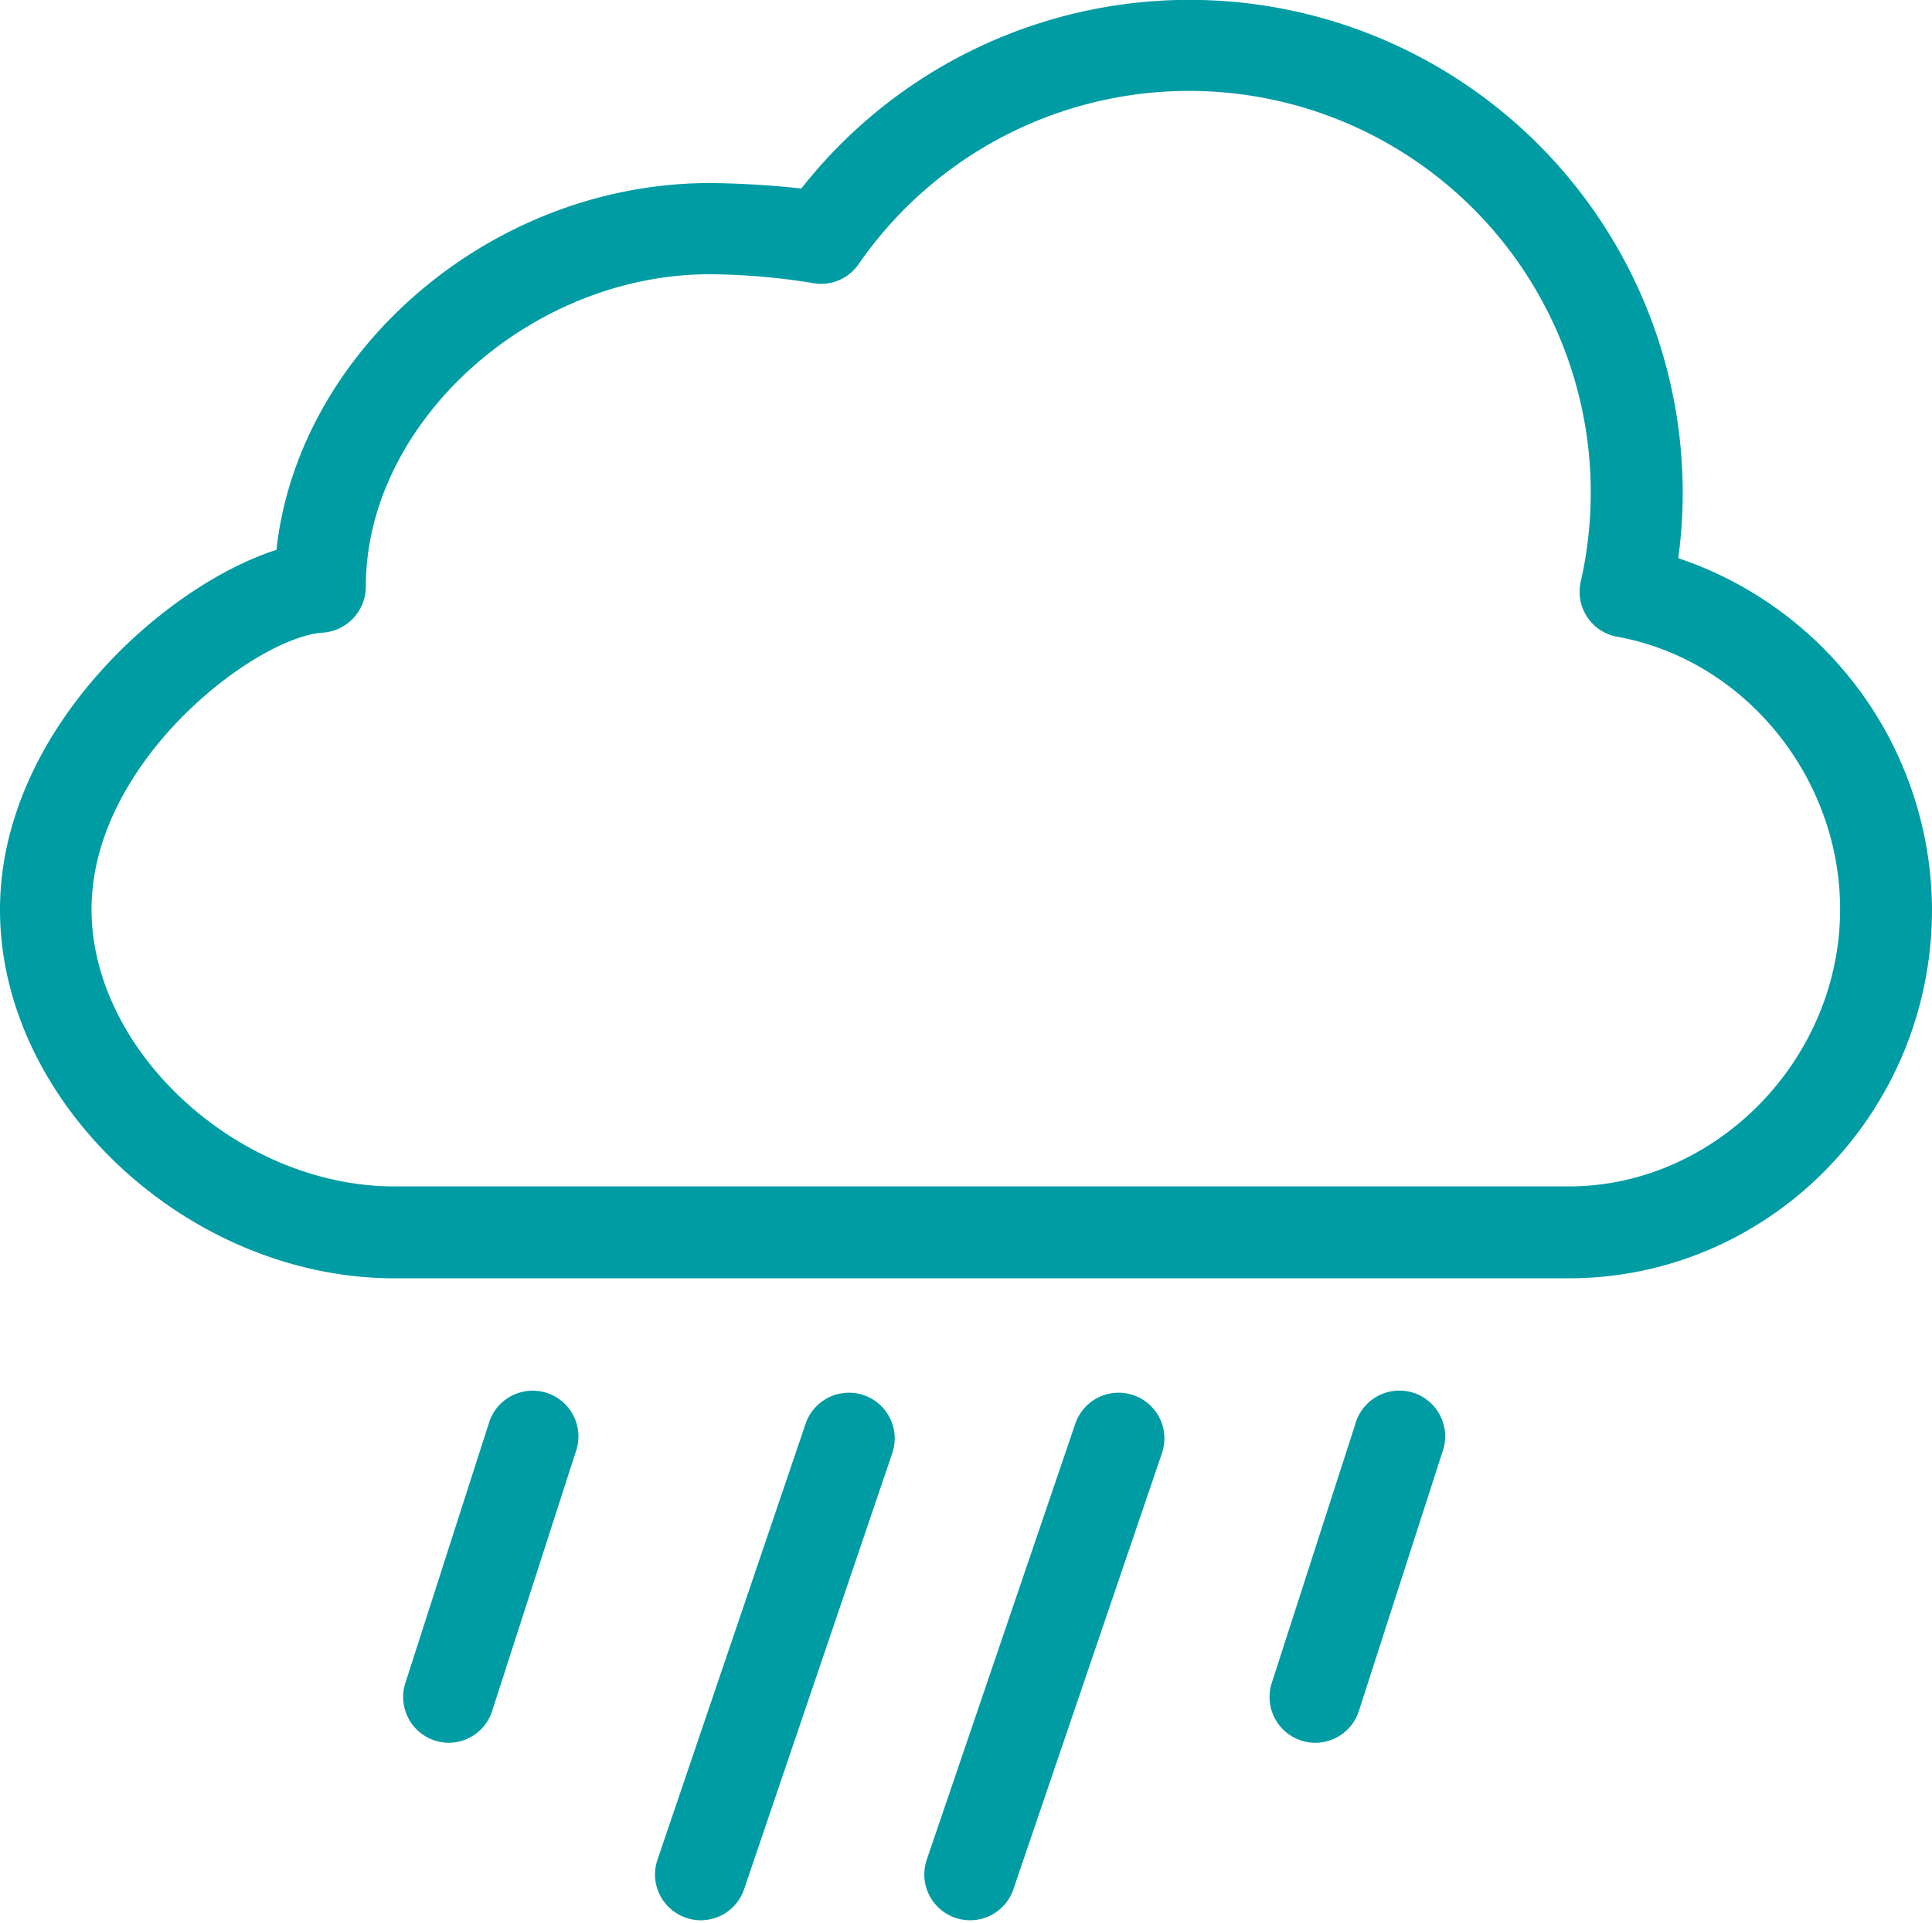 <svg id="Calque_1" data-name="Calque 1" xmlns="http://www.w3.org/2000/svg" viewBox="0 0 225.38 224.41"><defs><style>.cls-1{fill:#009ca4;}</style></defs><title>pluie-jour</title><path class="cls-1" d="M183,149.16H46c-24.09,0-46-20.5-46-43,0-20.75,19.08-37.78,32.25-42C34.79,40.88,57.32,21.36,82.8,21.36A106.48,106.48,0,0,1,93.48,22,57.55,57.55,0,0,1,196.3,57.57a56.39,56.39,0,0,1-.52,7.56,43.45,43.45,0,0,1,29.6,41C225.38,129.86,206.39,149.16,183,149.16ZM82.8,32c-21,0-40.12,17.36-40.12,36.42a5.4,5.4,0,0,1-5,5.4c-7.84.5-27,15-27,32.28,0,16.62,17.18,32.34,35.35,32.34H183c17.16,0,31.66-14.81,31.66-32.34,0-15.45-11.18-29.12-26-31.8a5.33,5.33,0,0,1-4.26-6.42,46.86,46.86,0,0,0-84.22-37.08A5.33,5.33,0,0,1,94.65,33,77.77,77.77,0,0,0,82.8,32Z"/><path class="cls-1" d="M113.16,224.07a5.22,5.22,0,0,1-1.72-.29,5.34,5.34,0,0,1-3.33-6.77l17.35-50.94a5.34,5.34,0,0,1,10.11,3.44l-17.35,50.94A5.34,5.34,0,0,1,113.16,224.07Z"/><path class="cls-1" d="M81.75,224.07a5.22,5.22,0,0,1-1.72-.29A5.34,5.34,0,0,1,76.7,217L94,166.07a5.34,5.34,0,0,1,10.11,3.44L86.8,220.46A5.34,5.34,0,0,1,81.75,224.07Z"/><path class="cls-1" d="M52.37,203.36a5.44,5.44,0,0,1-1.64-.26,5.34,5.34,0,0,1-3.44-6.72L57,166.16a5.34,5.34,0,1,1,10.16,3.27l-9.75,30.23A5.34,5.34,0,0,1,52.37,203.36Z"/><path class="cls-1" d="M153.44,203.36a5.44,5.44,0,0,1-1.64-.26,5.34,5.34,0,0,1-3.44-6.72l9.75-30.23a5.34,5.34,0,1,1,10.16,3.27l-9.75,30.23A5.34,5.34,0,0,1,153.44,203.36Z"/></svg>